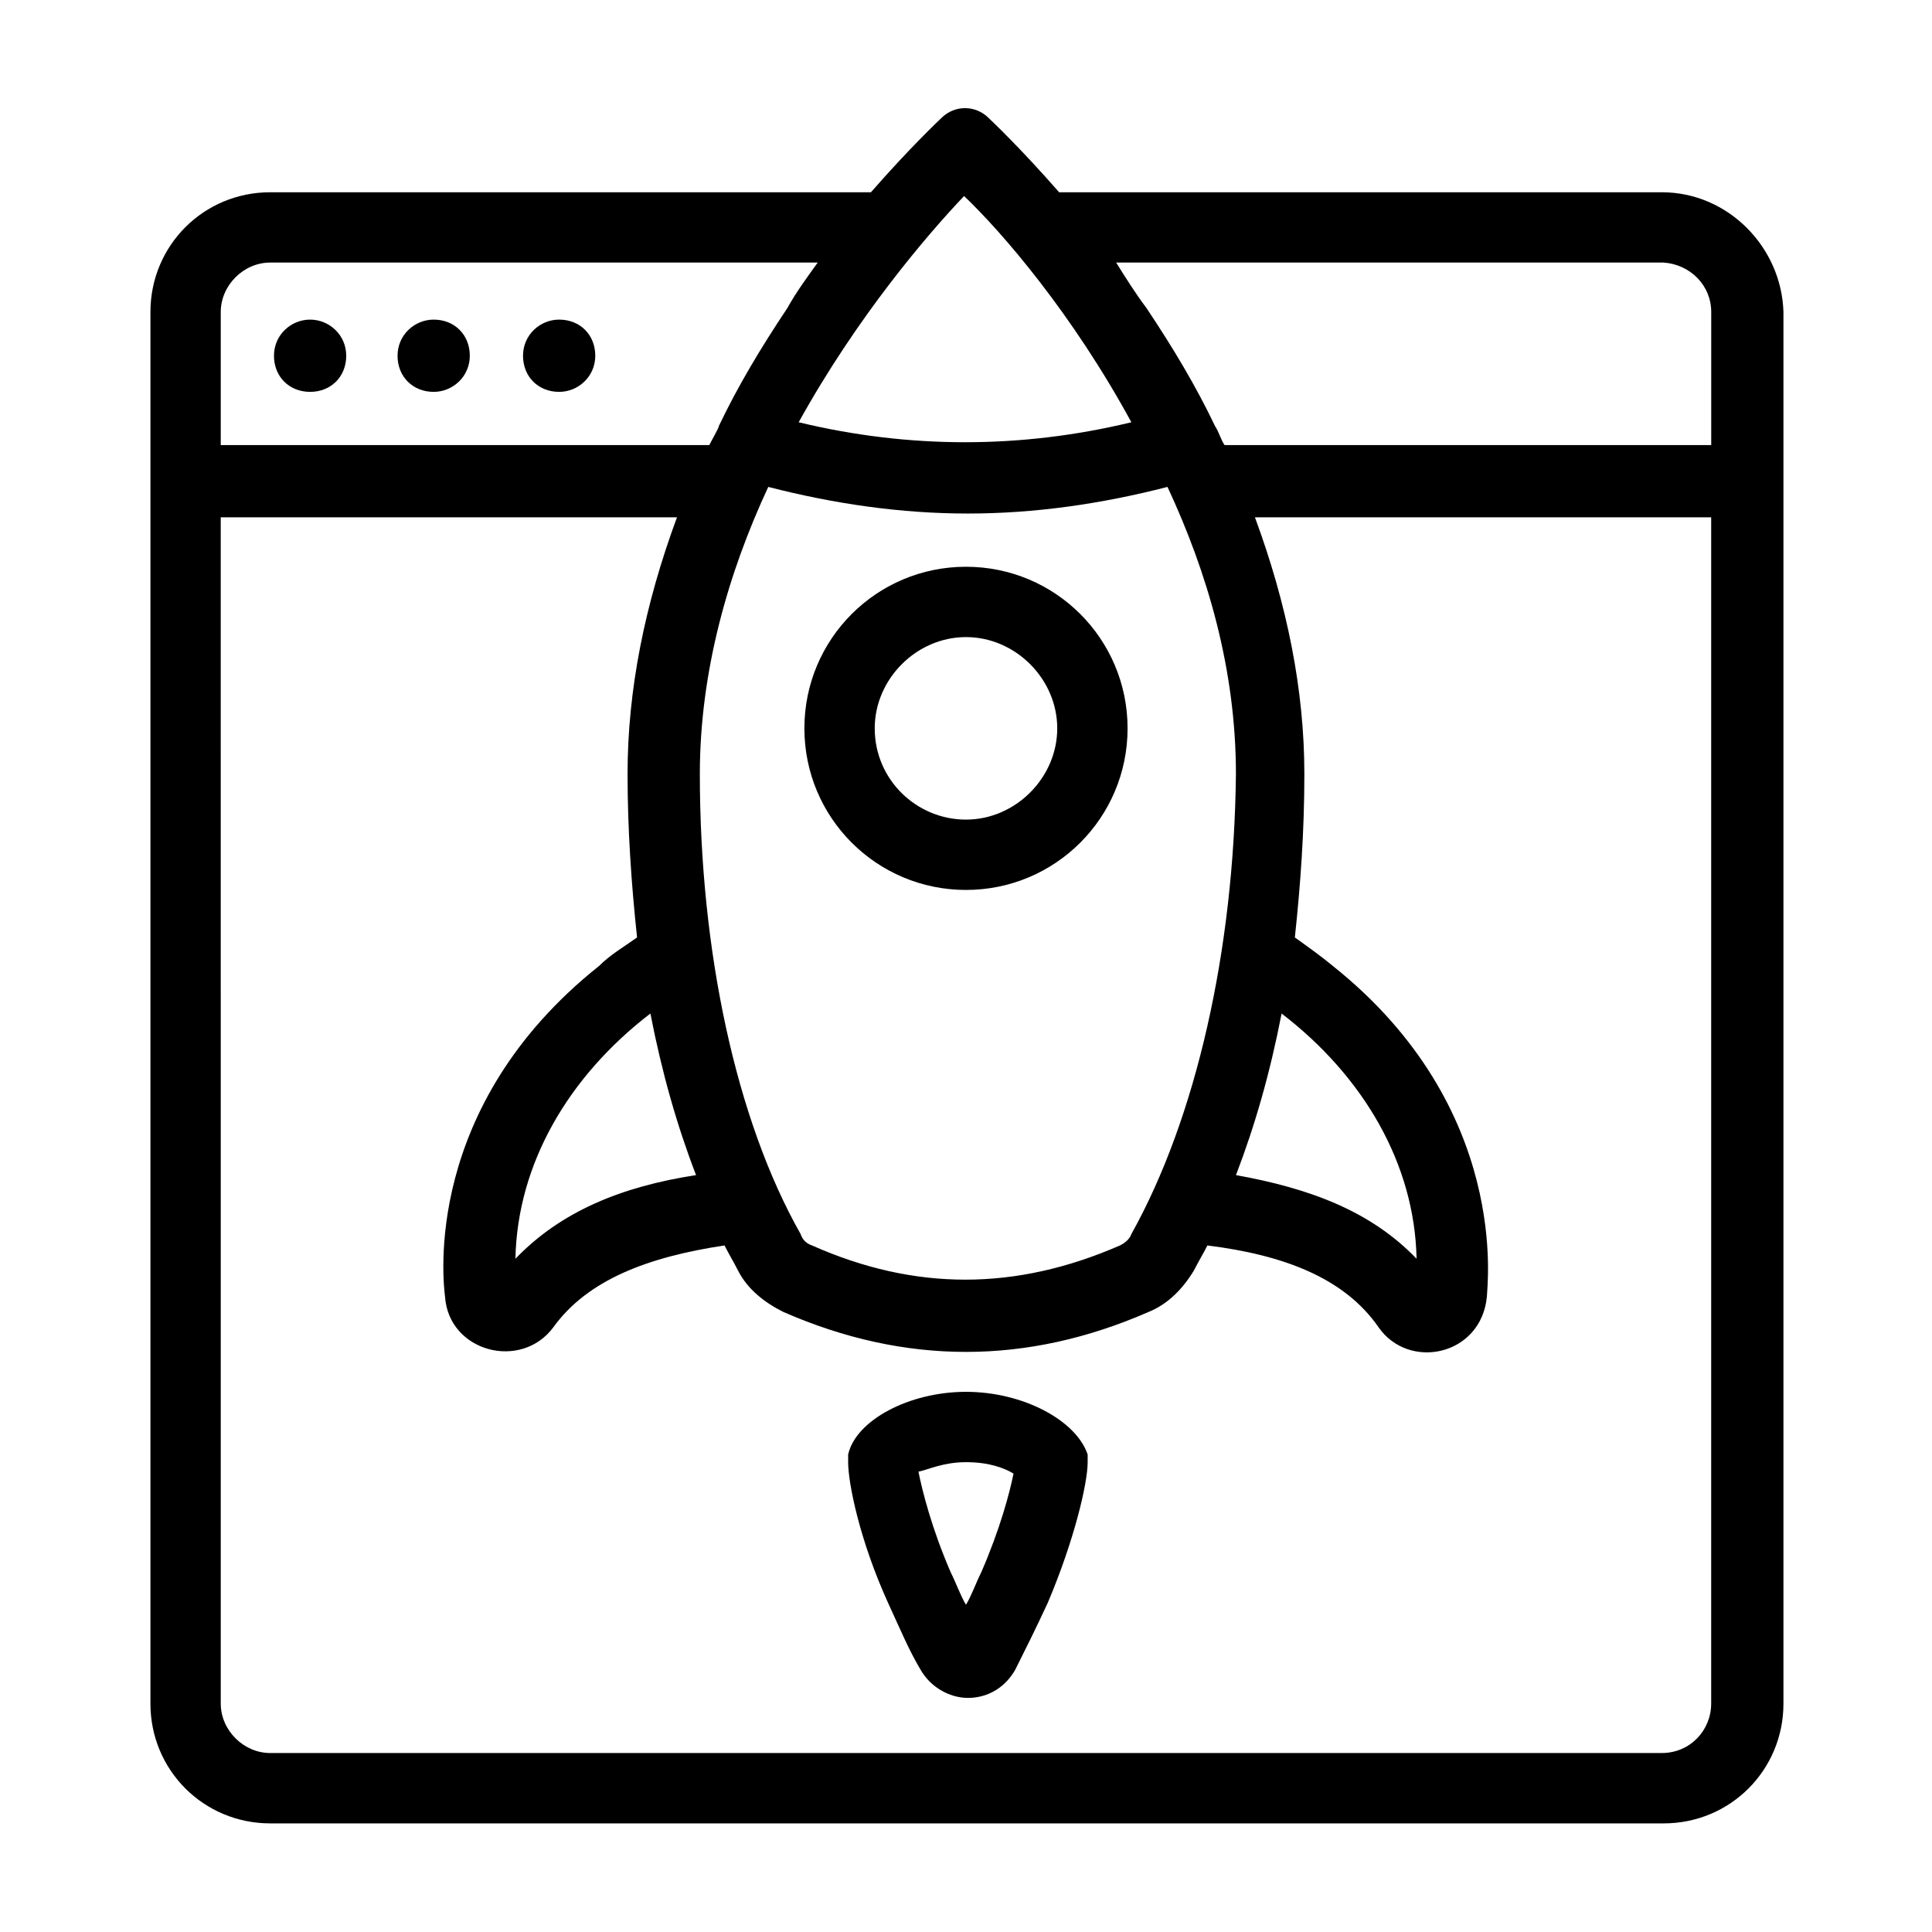 <?xml version="1.0" encoding="UTF-8"?>
<!-- Uploaded to: SVG Find, www.svgrepo.com, Generator: SVG Find Mixer Tools -->
<svg fill="#000000" width="800px" height="800px" version="1.1" viewBox="144 144 512 512" xmlns="http://www.w3.org/2000/svg">
 <g>
  <path d="m584.39 194.95h-159.71c-10.578-12.09-18.137-19.145-18.641-19.648-3.527-3.527-9.07-3.527-12.594 0-0.504 0.504-8.062 7.559-18.641 19.648h-159.2c-17.633 0-31.738 14.105-31.738 31.738v368.79c0 17.633 14.105 31.738 31.738 31.738h369.29c17.633 0 31.738-14.105 31.738-31.738v-368.79c-0.504-17.129-14.609-31.738-32.242-31.738zm0 413.62h-368.79c-7.055 0-13.098-6.047-13.098-13.098l-0.004-314.38h120.91c-8.566 23.176-13.098 45.848-13.098 68.016 0 14.609 1.008 29.223 2.519 43.328-3.527 2.519-7.055 4.535-10.078 7.559-46.855 37.281-41.312 83.633-40.809 87.664 1.008 14.609 20.152 19.648 28.719 8.062 9.07-12.594 25.191-18.641 45.344-21.664 1.008 2.016 2.519 4.535 3.527 6.551 2.519 5.039 7.055 8.566 12.09 11.082 16.121 7.055 32.242 10.578 48.367 10.578 16.121 0 32.242-3.527 48.367-10.578 5.039-2.016 9.07-6.047 12.09-11.082 1.008-2.016 2.519-4.535 3.527-6.551 20.152 2.519 36.273 8.566 45.344 21.664 8.062 11.586 27.207 7.559 28.719-8.062 0-2.519 6.551-49.879-40.809-87.664-3.023-2.519-6.551-5.039-10.078-7.559 1.512-14.105 2.519-28.215 2.519-43.328 0-22.168-4.535-44.84-13.098-68.016h120.91v314.38c-0.004 7.055-5.547 13.098-13.102 13.098zm-381.89-381.89c0-7.055 6.047-13.098 13.098-13.098h145.1c-2.519 3.527-5.543 7.559-8.062 12.09-7.055 10.578-13.098 20.656-18.137 31.234 0 0.504-1.512 3.023-2.519 5.039h-129.48zm394.99 0v35.266h-128.98c-1.008-1.512-1.512-3.527-2.519-5.039-5.039-10.578-11.082-20.656-18.137-31.234-3.023-4.031-5.543-8.062-8.062-12.09h145.1c7.055 0.504 12.598 6.043 12.598 13.098zm-153.66 244.35c-0.504 1.512-2.016 2.519-3.023 3.023-27.711 12.09-54.41 12.09-81.617 0-1.512-0.504-2.519-1.512-3.023-3.023-17.129-30.23-26.703-75.066-26.703-121.92 0-27.207 7.559-53.402 18.137-76.074 17.633 4.535 35.266 7.055 52.898 7.055 17.633 0 35.266-2.519 52.898-7.055 10.578 22.672 18.137 48.367 18.137 76.074-0.496 46.855-10.57 91.191-27.703 121.92zm39.805-58.441c21.664 16.625 35.266 39.801 35.77 64.992-12.09-12.594-28.215-18.641-47.863-22.168 5.039-13.098 9.07-27.207 12.094-42.824zm-155.18 42.824c-19.648 3.023-35.77 9.574-47.863 22.168 0.504-25.191 14.105-48.367 35.77-64.992 3.027 15.617 7.055 29.727 12.094 42.824zm115.37-199.51c-29.223 7.055-58.945 7.055-88.168 0 15.617-28.215 34.258-49.879 43.832-59.953 10.078 9.57 28.719 31.234 44.336 59.953z"/>
  <path d="m258.93 228.7c-5.039 0-9.574 4.031-9.574 9.574 0 5.543 4.031 9.574 9.574 9.574 5.039 0 9.574-4.031 9.574-9.574-0.004-5.543-4.035-9.574-9.574-9.574z"/>
  <path d="m226.18 228.7c-5.039 0-9.574 4.031-9.574 9.574 0 5.543 4.031 9.574 9.574 9.574 5.543 0 9.574-4.031 9.574-9.574 0-5.543-4.535-9.574-9.574-9.574z"/>
  <path d="m292.18 228.7c-5.039 0-9.574 4.031-9.574 9.574 0 5.543 4.031 9.574 9.574 9.574 5.039 0 9.574-4.031 9.574-9.574-0.004-5.543-4.031-9.574-9.574-9.574z"/>
  <path d="m442.82 337.02c0-23.68-19.145-42.824-42.824-42.824s-42.824 19.145-42.824 42.824c0 23.68 19.145 42.824 42.824 42.824 23.676 0 42.824-19.145 42.824-42.824zm-67.008 0c0-13.098 11.082-24.184 24.184-24.184 13.098 0 24.184 11.082 24.184 24.184 0 13.098-11.082 24.184-24.184 24.184s-24.184-10.582-24.184-24.184z"/>
  <path d="m400 512.85c-15.113 0-29.223 7.559-31.234 16.625v2.016c0 5.543 3.023 20.656 10.578 37.281 3.023 6.551 5.543 12.594 8.566 17.633 2.519 4.535 7.559 7.559 12.594 7.559 5.543 0 10.078-3.023 12.594-7.559 2.519-5.039 5.543-11.082 8.566-17.633 7.055-16.625 10.578-31.738 10.578-37.281v-2.016c-3.023-9.066-17.129-16.625-32.242-16.625zm0 18.641c6.047 0 10.078 1.512 12.594 3.023-1.008 5.039-3.527 14.609-8.566 26.199-1.512 3.023-2.519 6.047-4.031 8.566-1.512-2.519-2.519-5.543-4.031-8.566-5.039-11.586-7.559-21.664-8.566-26.703 2.523-0.504 6.555-2.519 12.602-2.519z"/>
 </g>
</svg>